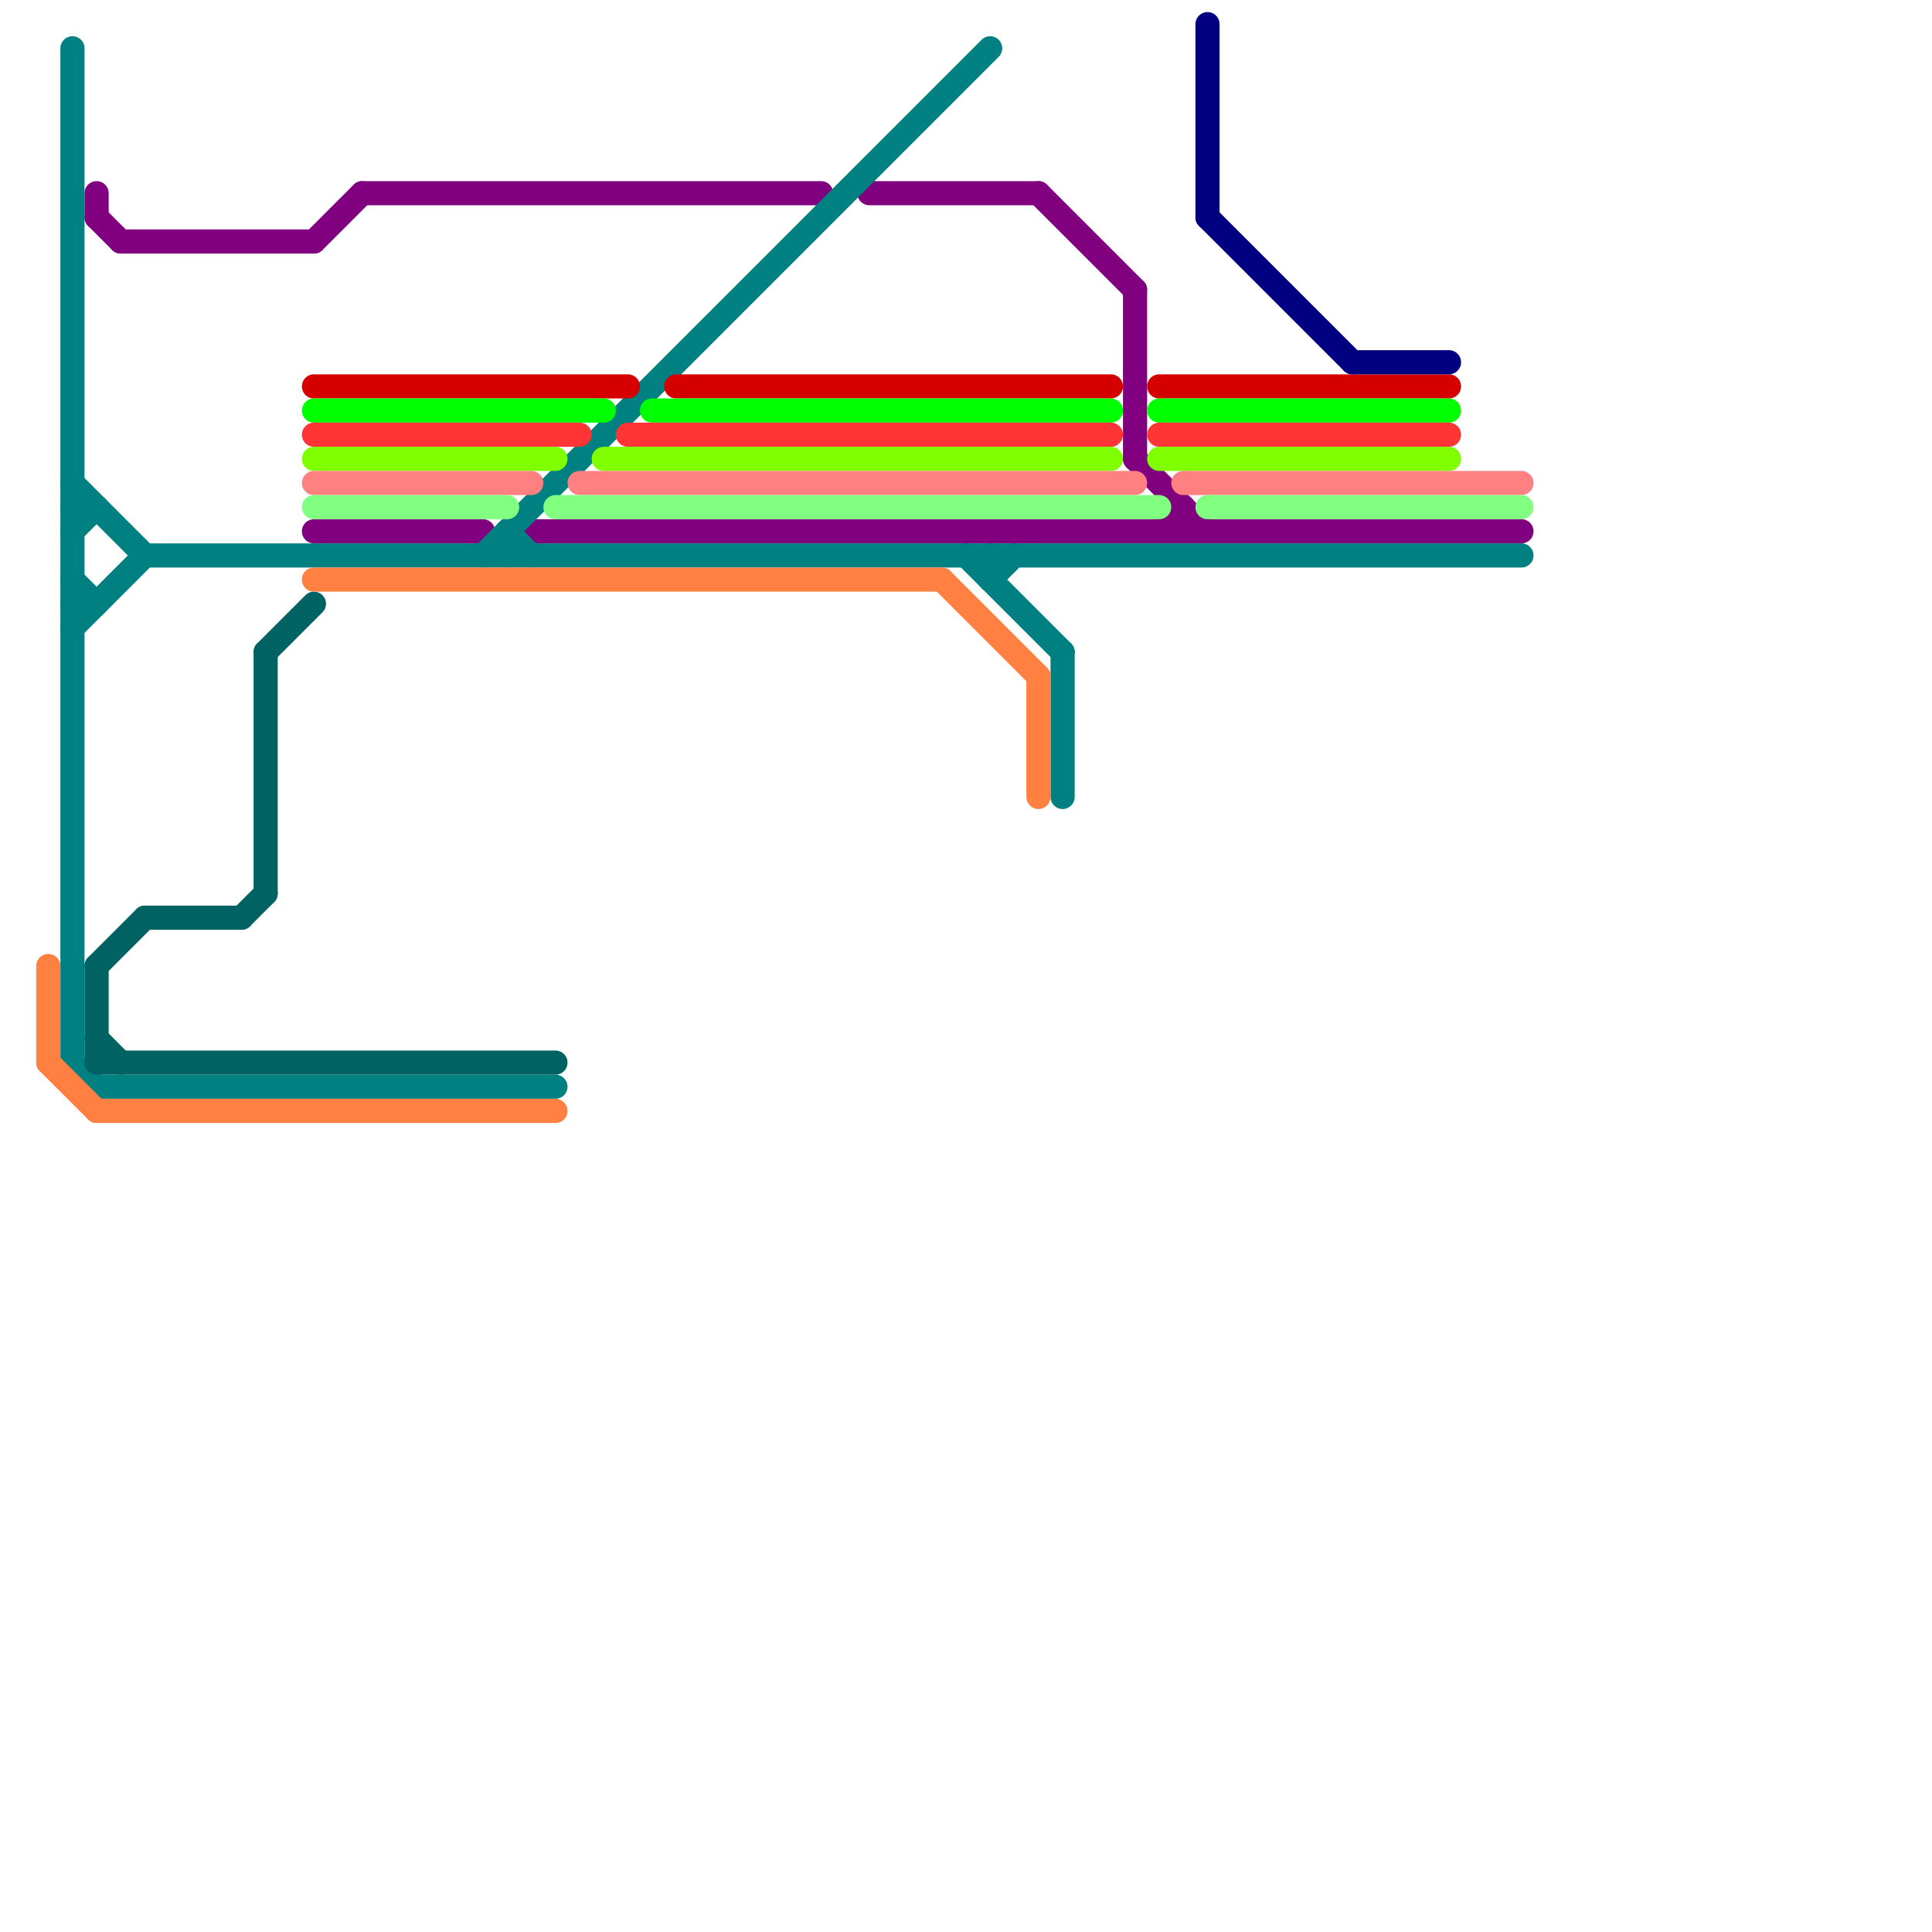 
<svg version="1.1" xmlns="http://www.w3.org/2000/svg" viewBox="0 0 80 80">
<style>text { font: 1px Helvetica; font-weight: 600; white-space: pre; dominant-baseline: central; } line { stroke-width: 1; fill: none; stroke-linecap: round; stroke-linejoin: round; } .c0 { stroke: #800080 } .c1 { stroke: #008080 } .c2 { stroke: #006262 } .c3 { stroke: #ff8040 } .c4 { stroke: #d50000 } .c5 { stroke: #00ff00 } .c6 { stroke: #ff3535 } .c7 { stroke: #80ff00 } .c8 { stroke: #ff8080 } .c9 { stroke: #80ff80 } .c10 { stroke: #000080 }</style><defs><g id="wm-xf"><circle r="1.2" fill="#000"/><circle r="0.9" fill="#fff"/><circle r="0.6" fill="#000"/><circle r="0.3" fill="#fff"/></g><g id="wm"><circle r="0.6" fill="#000"/><circle r="0.3" fill="#fff"/></g></defs><line class="c0" x1="36" y1="8" x2="43" y2="8"/><line class="c0" x1="47" y1="12" x2="47" y2="19"/><line class="c0" x1="22" y1="22" x2="63" y2="22"/><line class="c0" x1="43" y1="8" x2="47" y2="12"/><line class="c0" x1="4" y1="9" x2="5" y2="10"/><line class="c0" x1="47" y1="19" x2="50" y2="22"/><line class="c0" x1="15" y1="8" x2="34" y2="8"/><line class="c0" x1="48" y1="22" x2="49" y2="21"/><line class="c0" x1="49" y1="21" x2="49" y2="22"/><line class="c0" x1="4" y1="8" x2="4" y2="9"/><line class="c0" x1="13" y1="10" x2="15" y2="8"/><line class="c0" x1="5" y1="10" x2="13" y2="10"/><line class="c0" x1="13" y1="22" x2="20" y2="22"/><line class="c1" x1="21" y1="22" x2="22" y2="23"/><line class="c1" x1="40" y1="23" x2="44" y2="27"/><line class="c1" x1="44" y1="27" x2="44" y2="33"/><line class="c1" x1="20" y1="23" x2="41" y2="2"/><line class="c1" x1="41" y1="24" x2="42" y2="23"/><line class="c1" x1="3" y1="44" x2="4" y2="45"/><line class="c1" x1="4" y1="45" x2="23" y2="45"/><line class="c1" x1="3" y1="20" x2="6" y2="23"/><line class="c1" x1="3" y1="24" x2="4" y2="25"/><line class="c1" x1="3" y1="26" x2="6" y2="23"/><line class="c1" x1="3" y1="21" x2="4" y2="21"/><line class="c1" x1="6" y1="23" x2="63" y2="23"/><line class="c1" x1="3" y1="2" x2="3" y2="44"/><line class="c1" x1="3" y1="25" x2="4" y2="25"/><line class="c1" x1="3" y1="22" x2="4" y2="21"/><line class="c1" x1="41" y1="23" x2="41" y2="24"/><line class="c1" x1="21" y1="22" x2="21" y2="23"/><line class="c2" x1="6" y1="38" x2="10" y2="38"/><line class="c2" x1="11" y1="27" x2="13" y2="25"/><line class="c2" x1="4" y1="40" x2="4" y2="44"/><line class="c2" x1="10" y1="38" x2="11" y2="37"/><line class="c2" x1="4" y1="43" x2="5" y2="44"/><line class="c2" x1="4" y1="44" x2="23" y2="44"/><line class="c2" x1="11" y1="27" x2="11" y2="37"/><line class="c2" x1="4" y1="40" x2="6" y2="38"/><line class="c3" x1="2" y1="44" x2="4" y2="46"/><line class="c3" x1="13" y1="24" x2="39" y2="24"/><line class="c3" x1="2" y1="40" x2="2" y2="44"/><line class="c3" x1="4" y1="46" x2="23" y2="46"/><line class="c3" x1="39" y1="24" x2="43" y2="28"/><line class="c3" x1="43" y1="28" x2="43" y2="33"/><line class="c4" x1="28" y1="16" x2="46" y2="16"/><line class="c4" x1="13" y1="16" x2="26" y2="16"/><line class="c4" x1="48" y1="16" x2="60" y2="16"/><line class="c5" x1="27" y1="17" x2="46" y2="17"/><line class="c5" x1="13" y1="17" x2="25" y2="17"/><line class="c5" x1="48" y1="17" x2="60" y2="17"/><line class="c6" x1="13" y1="18" x2="24" y2="18"/><line class="c6" x1="26" y1="18" x2="46" y2="18"/><line class="c6" x1="48" y1="18" x2="60" y2="18"/><line class="c7" x1="25" y1="19" x2="46" y2="19"/><line class="c7" x1="13" y1="19" x2="23" y2="19"/><line class="c7" x1="48" y1="19" x2="60" y2="19"/><line class="c8" x1="49" y1="20" x2="63" y2="20"/><line class="c8" x1="13" y1="20" x2="22" y2="20"/><line class="c8" x1="24" y1="20" x2="47" y2="20"/><line class="c9" x1="13" y1="21" x2="21" y2="21"/><line class="c9" x1="50" y1="21" x2="63" y2="21"/><line class="c9" x1="23" y1="21" x2="48" y2="21"/><line class="c10" x1="56" y1="15" x2="60" y2="15"/><line class="c10" x1="50" y1="1" x2="50" y2="9"/><line class="c10" x1="50" y1="9" x2="56" y2="15"/>
</svg>
